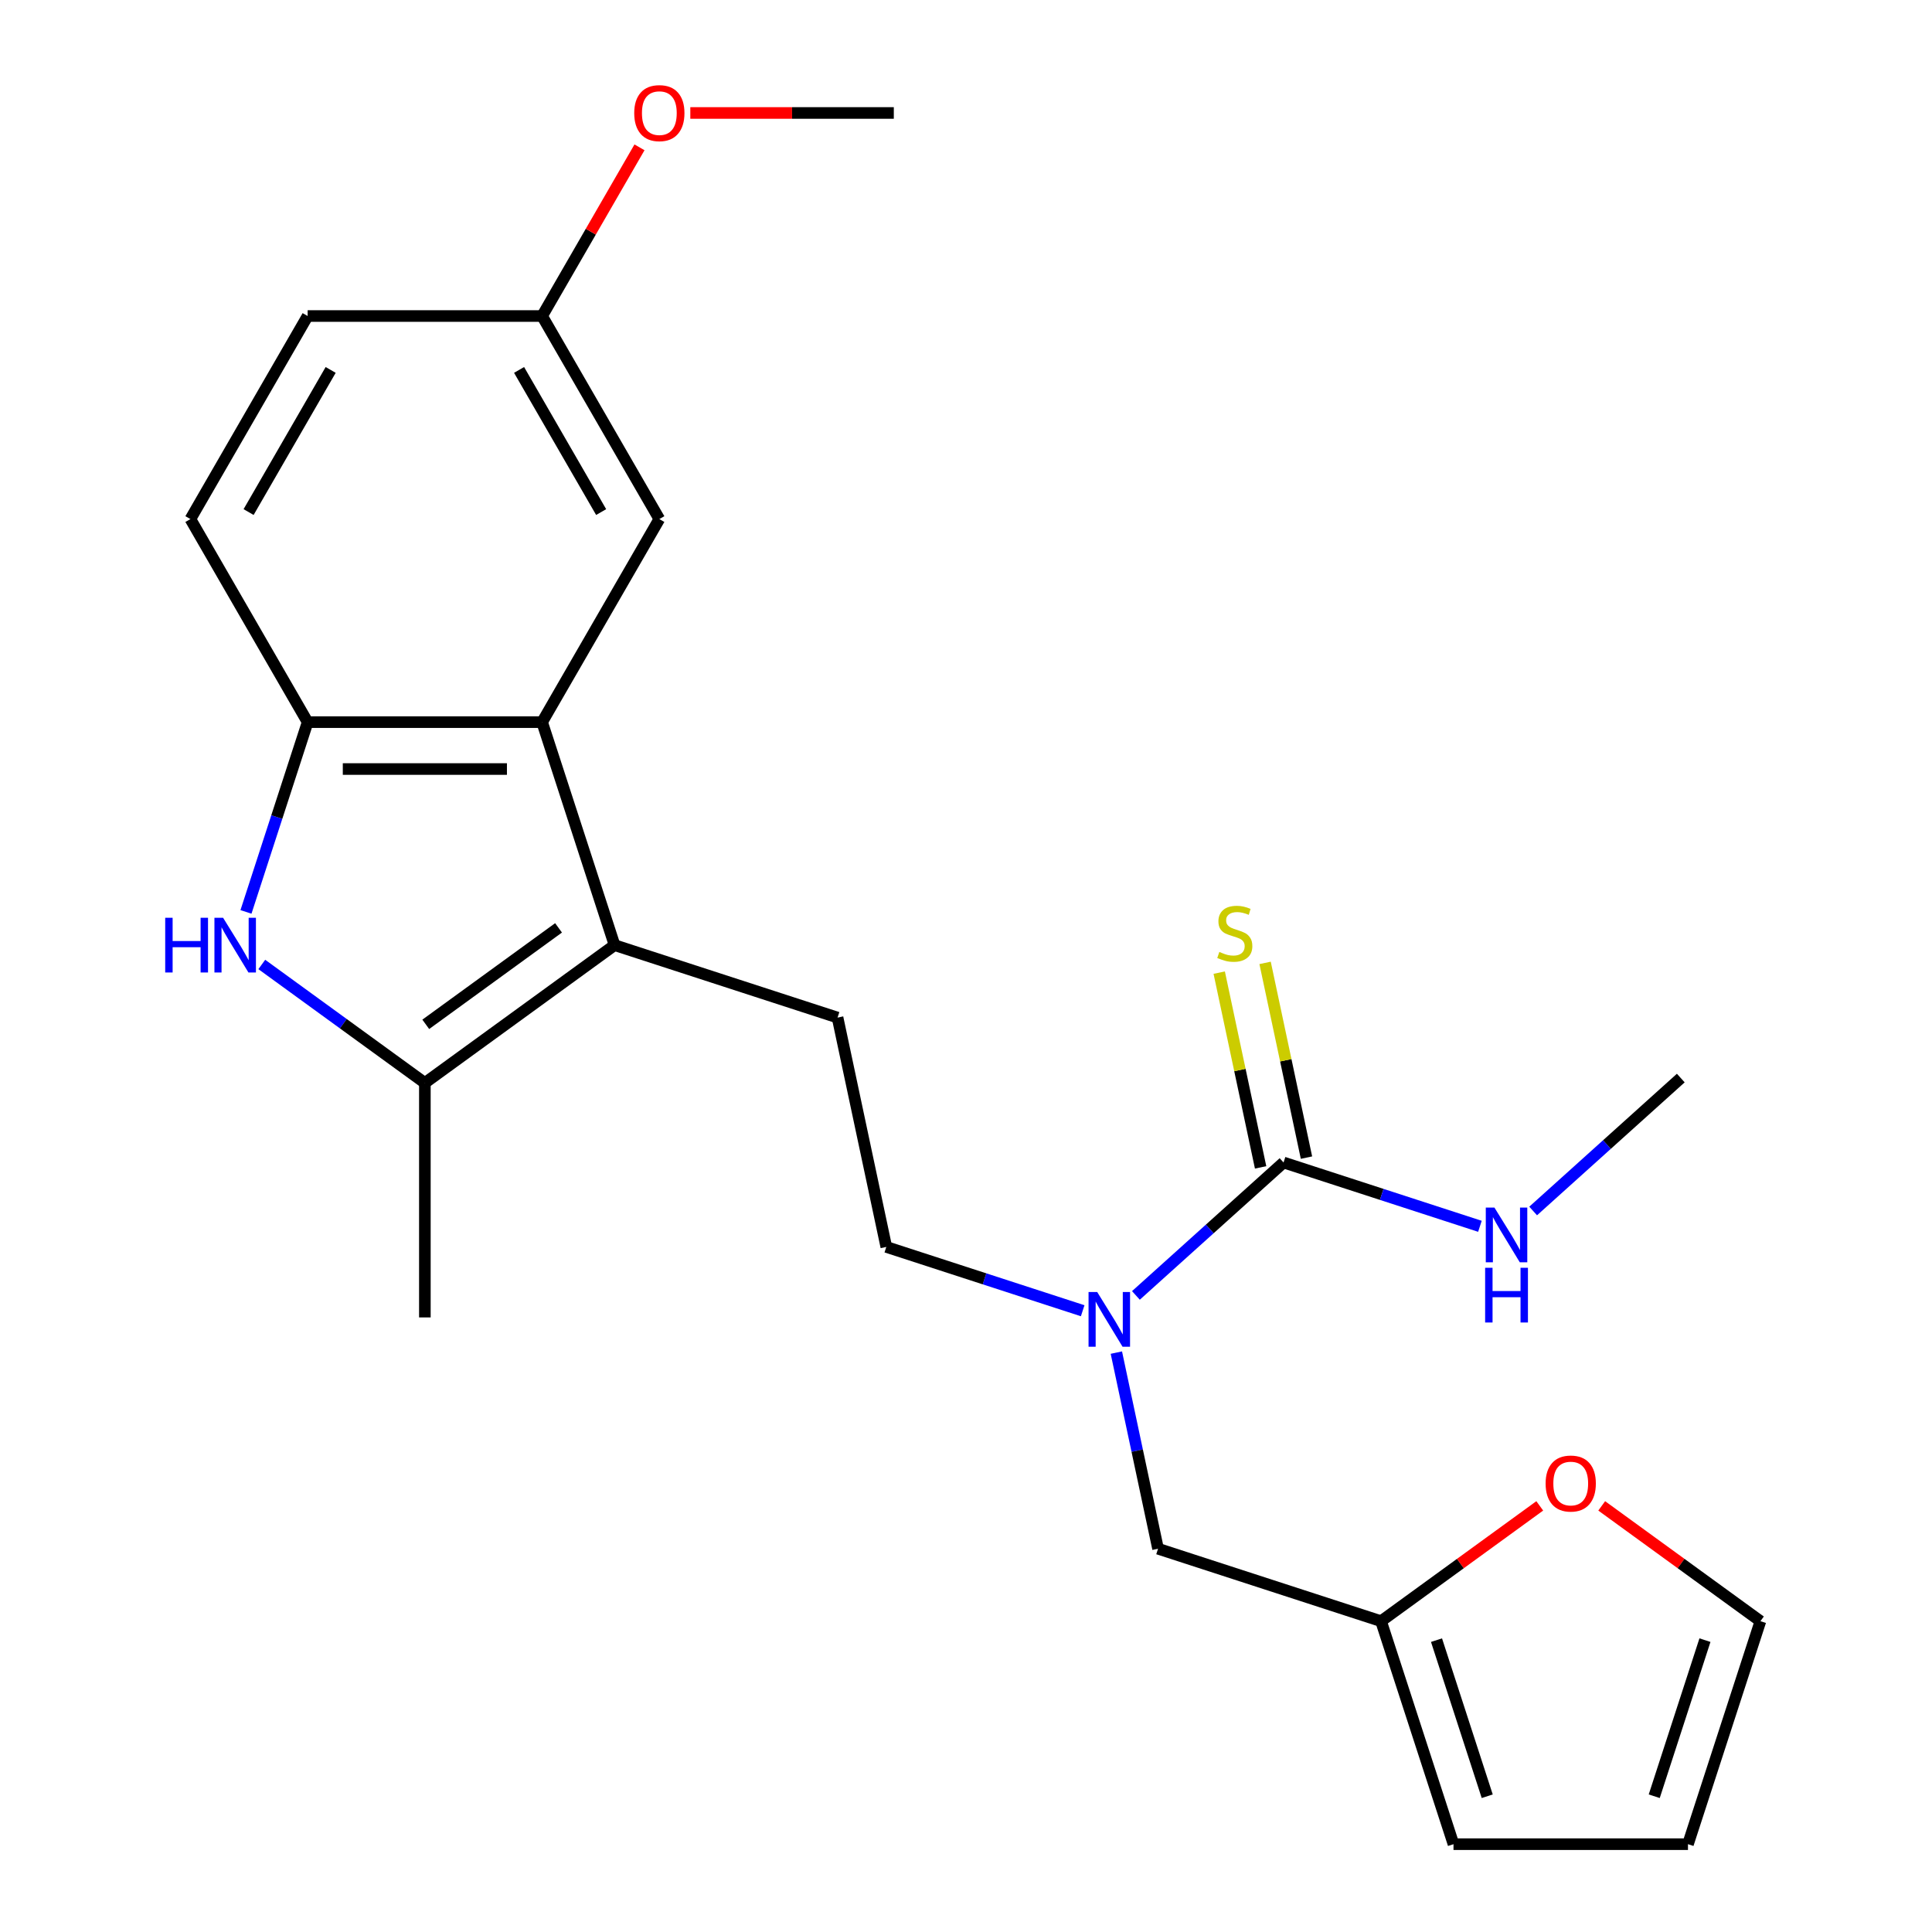 <?xml version='1.0' encoding='iso-8859-1'?>
<svg version='1.1' baseProfile='full'
              xmlns='http://www.w3.org/2000/svg'
                      xmlns:rdkit='http://www.rdkit.org/xml'
                      xmlns:xlink='http://www.w3.org/1999/xlink'
                  xml:space='preserve'
width='1000px' height='1000px' viewBox='0 0 1000 1000'>
<!-- END OF HEADER -->
<rect style='opacity:1.0;fill:#FFFFFF;stroke:none' width='1000' height='1000' x='0' y='0'> </rect>
<path class='bond-1' d='M 318.096,489.197 L 219.912,560.532' style='fill:none;fill-rule:evenodd;stroke:#000000;stroke-width:6px;stroke-linecap:butt;stroke-linejoin:miter;stroke-opacity:1' />
<path class='bond-1' d='M 289.101,480.261 L 220.373,530.195' style='fill:none;fill-rule:evenodd;stroke:#000000;stroke-width:6px;stroke-linecap:butt;stroke-linejoin:miter;stroke-opacity:1' />
<path class='bond-2' d='M 318.096,489.197 L 280.593,373.776' style='fill:none;fill-rule:evenodd;stroke:#000000;stroke-width:6px;stroke-linecap:butt;stroke-linejoin:miter;stroke-opacity:1' />
<path class='bond-6' d='M 318.096,489.197 L 433.517,526.7' style='fill:none;fill-rule:evenodd;stroke:#000000;stroke-width:6px;stroke-linecap:butt;stroke-linejoin:miter;stroke-opacity:1' />
<path class='bond-0' d='M 135.503,499.205 L 177.708,529.868' style='fill:none;fill-rule:evenodd;stroke:#0000FF;stroke-width:6px;stroke-linecap:butt;stroke-linejoin:miter;stroke-opacity:1' />
<path class='bond-0' d='M 177.708,529.868 L 219.912,560.532' style='fill:none;fill-rule:evenodd;stroke:#000000;stroke-width:6px;stroke-linecap:butt;stroke-linejoin:miter;stroke-opacity:1' />
<path class='bond-24' d='M 127.316,472.003 L 143.274,422.89' style='fill:none;fill-rule:evenodd;stroke:#0000FF;stroke-width:6px;stroke-linecap:butt;stroke-linejoin:miter;stroke-opacity:1' />
<path class='bond-24' d='M 143.274,422.89 L 159.232,373.776' style='fill:none;fill-rule:evenodd;stroke:#000000;stroke-width:6px;stroke-linecap:butt;stroke-linejoin:miter;stroke-opacity:1' />
<path class='bond-20' d='M 219.912,560.532 L 219.912,681.893' style='fill:none;fill-rule:evenodd;stroke:#000000;stroke-width:6px;stroke-linecap:butt;stroke-linejoin:miter;stroke-opacity:1' />
<path class='bond-3' d='M 280.593,373.776 L 159.232,373.776' style='fill:none;fill-rule:evenodd;stroke:#000000;stroke-width:6px;stroke-linecap:butt;stroke-linejoin:miter;stroke-opacity:1' />
<path class='bond-3' d='M 262.389,398.048 L 177.436,398.048' style='fill:none;fill-rule:evenodd;stroke:#000000;stroke-width:6px;stroke-linecap:butt;stroke-linejoin:miter;stroke-opacity:1' />
<path class='bond-11' d='M 280.593,373.776 L 341.274,268.674' style='fill:none;fill-rule:evenodd;stroke:#000000;stroke-width:6px;stroke-linecap:butt;stroke-linejoin:miter;stroke-opacity:1' />
<path class='bond-15' d='M 159.232,373.776 L 98.551,268.674' style='fill:none;fill-rule:evenodd;stroke:#000000;stroke-width:6px;stroke-linecap:butt;stroke-linejoin:miter;stroke-opacity:1' />
<path class='bond-4' d='M 664.36,601.706 L 626.153,636.108' style='fill:none;fill-rule:evenodd;stroke:#000000;stroke-width:6px;stroke-linecap:butt;stroke-linejoin:miter;stroke-opacity:1' />
<path class='bond-4' d='M 626.153,636.108 L 587.945,670.51' style='fill:none;fill-rule:evenodd;stroke:#0000FF;stroke-width:6px;stroke-linecap:butt;stroke-linejoin:miter;stroke-opacity:1' />
<path class='bond-8' d='M 676.231,599.182 L 665.519,548.785' style='fill:none;fill-rule:evenodd;stroke:#000000;stroke-width:6px;stroke-linecap:butt;stroke-linejoin:miter;stroke-opacity:1' />
<path class='bond-8' d='M 665.519,548.785 L 654.806,498.387' style='fill:none;fill-rule:evenodd;stroke:#CCCC00;stroke-width:6px;stroke-linecap:butt;stroke-linejoin:miter;stroke-opacity:1' />
<path class='bond-8' d='M 652.489,604.229 L 641.777,553.831' style='fill:none;fill-rule:evenodd;stroke:#000000;stroke-width:6px;stroke-linecap:butt;stroke-linejoin:miter;stroke-opacity:1' />
<path class='bond-8' d='M 641.777,553.831 L 631.064,503.434' style='fill:none;fill-rule:evenodd;stroke:#CCCC00;stroke-width:6px;stroke-linecap:butt;stroke-linejoin:miter;stroke-opacity:1' />
<path class='bond-17' d='M 664.36,601.706 L 715.184,618.219' style='fill:none;fill-rule:evenodd;stroke:#000000;stroke-width:6px;stroke-linecap:butt;stroke-linejoin:miter;stroke-opacity:1' />
<path class='bond-17' d='M 715.184,618.219 L 766.007,634.733' style='fill:none;fill-rule:evenodd;stroke:#0000FF;stroke-width:6px;stroke-linecap:butt;stroke-linejoin:miter;stroke-opacity:1' />
<path class='bond-5' d='M 560.397,678.437 L 509.573,661.923' style='fill:none;fill-rule:evenodd;stroke:#0000FF;stroke-width:6px;stroke-linecap:butt;stroke-linejoin:miter;stroke-opacity:1' />
<path class='bond-5' d='M 509.573,661.923 L 458.75,645.409' style='fill:none;fill-rule:evenodd;stroke:#000000;stroke-width:6px;stroke-linecap:butt;stroke-linejoin:miter;stroke-opacity:1' />
<path class='bond-9' d='M 577.826,700.106 L 588.615,750.864' style='fill:none;fill-rule:evenodd;stroke:#0000FF;stroke-width:6px;stroke-linecap:butt;stroke-linejoin:miter;stroke-opacity:1' />
<path class='bond-9' d='M 588.615,750.864 L 599.403,801.621' style='fill:none;fill-rule:evenodd;stroke:#000000;stroke-width:6px;stroke-linecap:butt;stroke-linejoin:miter;stroke-opacity:1' />
<path class='bond-12' d='M 433.517,526.7 L 458.75,645.409' style='fill:none;fill-rule:evenodd;stroke:#000000;stroke-width:6px;stroke-linecap:butt;stroke-linejoin:miter;stroke-opacity:1' />
<path class='bond-7' d='M 714.825,839.124 L 599.403,801.621' style='fill:none;fill-rule:evenodd;stroke:#000000;stroke-width:6px;stroke-linecap:butt;stroke-linejoin:miter;stroke-opacity:1' />
<path class='bond-10' d='M 714.825,839.124 L 755.9,809.282' style='fill:none;fill-rule:evenodd;stroke:#000000;stroke-width:6px;stroke-linecap:butt;stroke-linejoin:miter;stroke-opacity:1' />
<path class='bond-10' d='M 755.9,809.282 L 796.974,779.439' style='fill:none;fill-rule:evenodd;stroke:#FF0000;stroke-width:6px;stroke-linecap:butt;stroke-linejoin:miter;stroke-opacity:1' />
<path class='bond-13' d='M 714.825,839.124 L 752.328,954.545' style='fill:none;fill-rule:evenodd;stroke:#000000;stroke-width:6px;stroke-linecap:butt;stroke-linejoin:miter;stroke-opacity:1' />
<path class='bond-13' d='M 743.535,848.937 L 769.786,929.732' style='fill:none;fill-rule:evenodd;stroke:#000000;stroke-width:6px;stroke-linecap:butt;stroke-linejoin:miter;stroke-opacity:1' />
<path class='bond-14' d='M 829.042,779.439 L 870.117,809.282' style='fill:none;fill-rule:evenodd;stroke:#FF0000;stroke-width:6px;stroke-linecap:butt;stroke-linejoin:miter;stroke-opacity:1' />
<path class='bond-14' d='M 870.117,809.282 L 911.192,839.124' style='fill:none;fill-rule:evenodd;stroke:#000000;stroke-width:6px;stroke-linecap:butt;stroke-linejoin:miter;stroke-opacity:1' />
<path class='bond-18' d='M 341.274,268.674 L 280.593,163.572' style='fill:none;fill-rule:evenodd;stroke:#000000;stroke-width:6px;stroke-linecap:butt;stroke-linejoin:miter;stroke-opacity:1' />
<path class='bond-18' d='M 311.151,265.045 L 268.675,191.473' style='fill:none;fill-rule:evenodd;stroke:#000000;stroke-width:6px;stroke-linecap:butt;stroke-linejoin:miter;stroke-opacity:1' />
<path class='bond-16' d='M 752.328,954.545 L 873.689,954.545' style='fill:none;fill-rule:evenodd;stroke:#000000;stroke-width:6px;stroke-linecap:butt;stroke-linejoin:miter;stroke-opacity:1' />
<path class='bond-26' d='M 911.192,839.124 L 873.689,954.545' style='fill:none;fill-rule:evenodd;stroke:#000000;stroke-width:6px;stroke-linecap:butt;stroke-linejoin:miter;stroke-opacity:1' />
<path class='bond-26' d='M 882.482,848.937 L 856.23,929.732' style='fill:none;fill-rule:evenodd;stroke:#000000;stroke-width:6px;stroke-linecap:butt;stroke-linejoin:miter;stroke-opacity:1' />
<path class='bond-25' d='M 98.551,268.674 L 159.232,163.572' style='fill:none;fill-rule:evenodd;stroke:#000000;stroke-width:6px;stroke-linecap:butt;stroke-linejoin:miter;stroke-opacity:1' />
<path class='bond-25' d='M 128.674,265.045 L 171.15,191.473' style='fill:none;fill-rule:evenodd;stroke:#000000;stroke-width:6px;stroke-linecap:butt;stroke-linejoin:miter;stroke-opacity:1' />
<path class='bond-22' d='M 793.556,626.806 L 831.763,592.404' style='fill:none;fill-rule:evenodd;stroke:#0000FF;stroke-width:6px;stroke-linecap:butt;stroke-linejoin:miter;stroke-opacity:1' />
<path class='bond-22' d='M 831.763,592.404 L 869.97,558.002' style='fill:none;fill-rule:evenodd;stroke:#000000;stroke-width:6px;stroke-linecap:butt;stroke-linejoin:miter;stroke-opacity:1' />
<path class='bond-19' d='M 280.593,163.572 L 159.232,163.572' style='fill:none;fill-rule:evenodd;stroke:#000000;stroke-width:6px;stroke-linecap:butt;stroke-linejoin:miter;stroke-opacity:1' />
<path class='bond-21' d='M 280.593,163.572 L 305.797,119.918' style='fill:none;fill-rule:evenodd;stroke:#000000;stroke-width:6px;stroke-linecap:butt;stroke-linejoin:miter;stroke-opacity:1' />
<path class='bond-21' d='M 305.797,119.918 L 331,76.264' style='fill:none;fill-rule:evenodd;stroke:#FF0000;stroke-width:6px;stroke-linecap:butt;stroke-linejoin:miter;stroke-opacity:1' />
<path class='bond-23' d='M 357.308,58.47 L 409.971,58.47' style='fill:none;fill-rule:evenodd;stroke:#FF0000;stroke-width:6px;stroke-linecap:butt;stroke-linejoin:miter;stroke-opacity:1' />
<path class='bond-23' d='M 409.971,58.47 L 462.635,58.47' style='fill:none;fill-rule:evenodd;stroke:#000000;stroke-width:6px;stroke-linecap:butt;stroke-linejoin:miter;stroke-opacity:1' />
<path  class='atom-1' d='M 85.509 475.037
L 89.349 475.037
L 89.349 487.077
L 103.829 487.077
L 103.829 475.037
L 107.669 475.037
L 107.669 503.357
L 103.829 503.357
L 103.829 490.277
L 89.349 490.277
L 89.349 503.357
L 85.509 503.357
L 85.509 475.037
' fill='#0000FF'/>
<path  class='atom-1' d='M 115.469 475.037
L 124.749 490.037
Q 125.669 491.517, 127.149 494.197
Q 128.629 496.877, 128.709 497.037
L 128.709 475.037
L 132.469 475.037
L 132.469 503.357
L 128.589 503.357
L 118.629 486.957
Q 117.469 485.037, 116.229 482.837
Q 115.029 480.637, 114.669 479.957
L 114.669 503.357
L 110.989 503.357
L 110.989 475.037
L 115.469 475.037
' fill='#0000FF'/>
<path  class='atom-6' d='M 567.911 668.752
L 577.191 683.752
Q 578.111 685.232, 579.591 687.912
Q 581.071 690.592, 581.151 690.752
L 581.151 668.752
L 584.911 668.752
L 584.911 697.072
L 581.031 697.072
L 571.071 680.672
Q 569.911 678.752, 568.671 676.552
Q 567.471 674.352, 567.111 673.672
L 567.111 697.072
L 563.431 697.072
L 563.431 668.752
L 567.911 668.752
' fill='#0000FF'/>
<path  class='atom-9' d='M 631.128 492.716
Q 631.448 492.836, 632.768 493.396
Q 634.088 493.956, 635.528 494.316
Q 637.008 494.636, 638.448 494.636
Q 641.128 494.636, 642.688 493.356
Q 644.248 492.036, 644.248 489.756
Q 644.248 488.196, 643.448 487.236
Q 642.688 486.276, 641.488 485.756
Q 640.288 485.236, 638.288 484.636
Q 635.768 483.876, 634.248 483.156
Q 632.768 482.436, 631.688 480.916
Q 630.648 479.396, 630.648 476.836
Q 630.648 473.276, 633.048 471.076
Q 635.488 468.876, 640.288 468.876
Q 643.568 468.876, 647.288 470.436
L 646.368 473.516
Q 642.968 472.116, 640.408 472.116
Q 637.648 472.116, 636.128 473.276
Q 634.608 474.396, 634.648 476.356
Q 634.648 477.876, 635.408 478.796
Q 636.208 479.716, 637.328 480.236
Q 638.488 480.756, 640.408 481.356
Q 642.968 482.156, 644.488 482.956
Q 646.008 483.756, 647.088 485.396
Q 648.208 486.996, 648.208 489.756
Q 648.208 493.676, 645.568 495.796
Q 642.968 497.876, 638.608 497.876
Q 636.088 497.876, 634.168 497.316
Q 632.288 496.796, 630.048 495.876
L 631.128 492.716
' fill='#CCCC00'/>
<path  class='atom-11' d='M 800.008 767.87
Q 800.008 761.07, 803.368 757.27
Q 806.728 753.47, 813.008 753.47
Q 819.288 753.47, 822.648 757.27
Q 826.008 761.07, 826.008 767.87
Q 826.008 774.75, 822.608 778.67
Q 819.208 782.55, 813.008 782.55
Q 806.768 782.55, 803.368 778.67
Q 800.008 774.79, 800.008 767.87
M 813.008 779.35
Q 817.328 779.35, 819.648 776.47
Q 822.008 773.55, 822.008 767.87
Q 822.008 762.31, 819.648 759.51
Q 817.328 756.67, 813.008 756.67
Q 808.688 756.67, 806.328 759.47
Q 804.008 762.27, 804.008 767.87
Q 804.008 773.59, 806.328 776.47
Q 808.688 779.35, 813.008 779.35
' fill='#FF0000'/>
<path  class='atom-18' d='M 773.521 625.048
L 782.801 640.048
Q 783.721 641.528, 785.201 644.208
Q 786.681 646.888, 786.761 647.048
L 786.761 625.048
L 790.521 625.048
L 790.521 653.368
L 786.641 653.368
L 776.681 636.968
Q 775.521 635.048, 774.281 632.848
Q 773.081 630.648, 772.721 629.968
L 772.721 653.368
L 769.041 653.368
L 769.041 625.048
L 773.521 625.048
' fill='#0000FF'/>
<path  class='atom-18' d='M 768.701 656.2
L 772.541 656.2
L 772.541 668.24
L 787.021 668.24
L 787.021 656.2
L 790.861 656.2
L 790.861 684.52
L 787.021 684.52
L 787.021 671.44
L 772.541 671.44
L 772.541 684.52
L 768.701 684.52
L 768.701 656.2
' fill='#0000FF'/>
<path  class='atom-22' d='M 328.274 58.55
Q 328.274 51.75, 331.634 47.95
Q 334.994 44.15, 341.274 44.15
Q 347.554 44.15, 350.914 47.95
Q 354.274 51.75, 354.274 58.55
Q 354.274 65.43, 350.874 69.35
Q 347.474 73.23, 341.274 73.23
Q 335.034 73.23, 331.634 69.35
Q 328.274 65.47, 328.274 58.55
M 341.274 70.03
Q 345.594 70.03, 347.914 67.15
Q 350.274 64.23, 350.274 58.55
Q 350.274 52.99, 347.914 50.19
Q 345.594 47.35, 341.274 47.35
Q 336.954 47.35, 334.594 50.15
Q 332.274 52.95, 332.274 58.55
Q 332.274 64.27, 334.594 67.15
Q 336.954 70.03, 341.274 70.03
' fill='#FF0000'/>
</svg>
